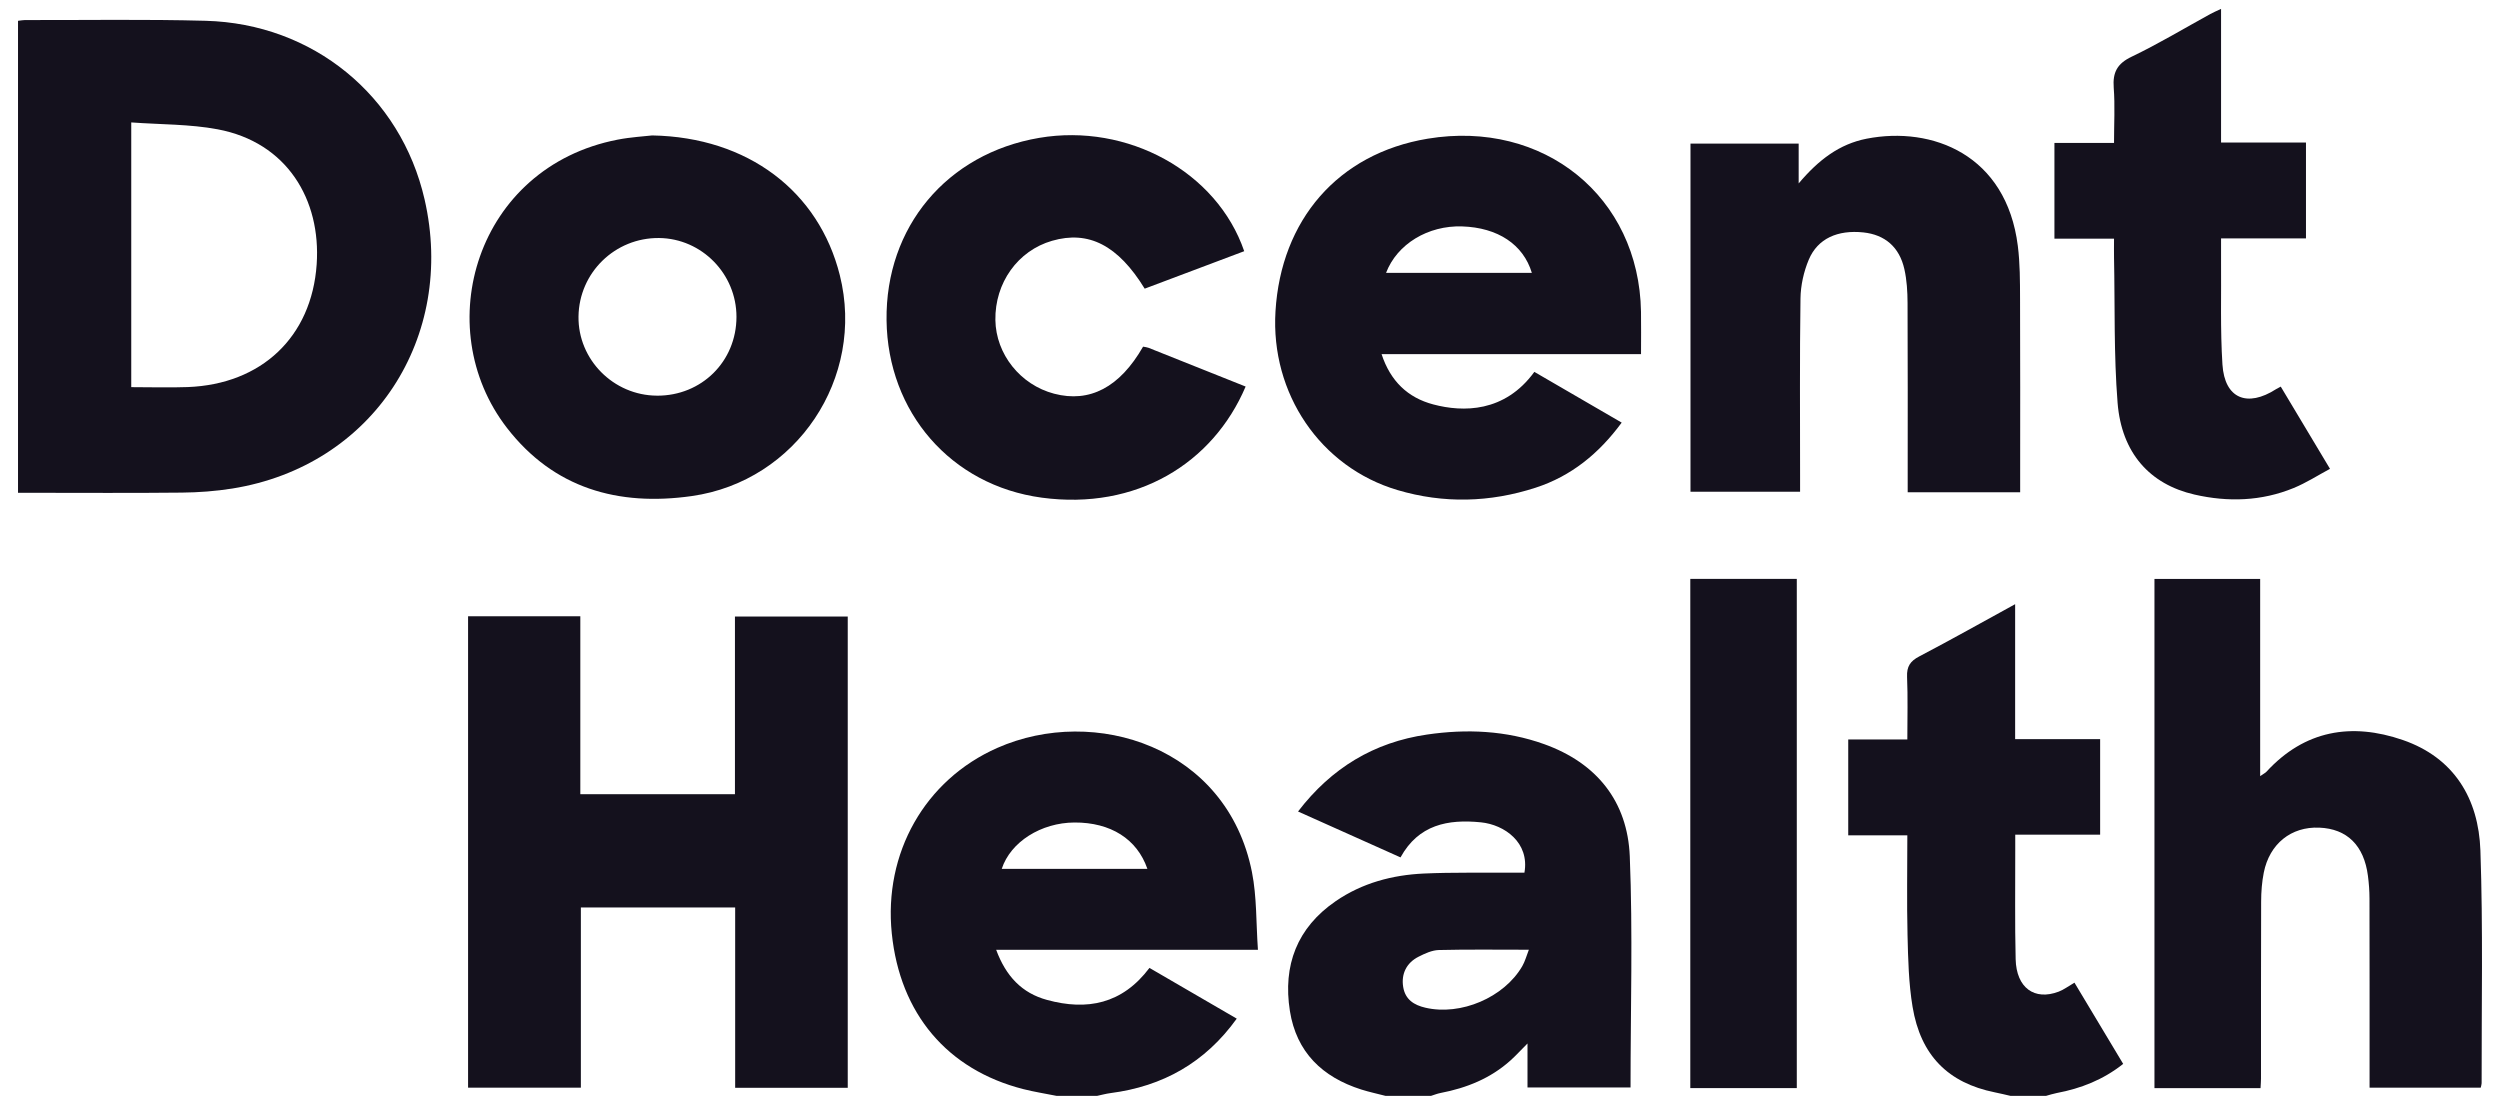 <svg width="92" height="41" viewBox="0 0 92 41" fill="none" xmlns="http://www.w3.org/2000/svg">
<g id="Docent" clip-path="url(#clip0_1615_16344)">
<path id="Vector" d="M50.988 40.328C50.69 40.25 50.388 40.187 50.095 40.094C48.662 39.639 47.708 38.721 47.468 37.203C47.204 35.526 47.73 34.139 49.158 33.16C50.13 32.494 51.237 32.199 52.399 32.146C53.467 32.098 54.538 32.122 55.608 32.115C55.775 32.114 55.942 32.115 56.099 32.115C56.296 31.004 55.362 30.349 54.5 30.262C53.283 30.139 52.203 30.346 51.539 31.552C50.276 30.987 49.041 30.434 47.768 29.863C49.002 28.253 50.568 27.317 52.511 27.032C53.971 26.818 55.42 26.881 56.824 27.384C58.761 28.078 59.894 29.492 59.976 31.514C60.09 34.332 60.004 37.157 60.004 40.019H56.212V38.4C55.948 38.664 55.777 38.853 55.589 39.022C54.853 39.684 53.971 40.038 53.011 40.222C52.893 40.245 52.779 40.291 52.664 40.327H50.988V40.328ZM56.262 34.95C55.103 34.95 54.025 34.935 52.947 34.961C52.698 34.968 52.438 35.088 52.207 35.205C51.756 35.432 51.56 35.841 51.637 36.319C51.712 36.783 52.034 36.987 52.457 37.084C53.756 37.386 55.349 36.71 56.019 35.556C56.121 35.379 56.175 35.175 56.262 34.95Z" fill="#14111D"/>
<path id="Vector_2" d="M38.883 40.328C38.475 40.246 38.063 40.182 37.66 40.08C34.86 39.366 33.12 37.304 32.818 34.353C32.515 31.401 34.026 28.704 36.703 27.522C40.282 25.942 45.156 27.477 46.072 32.094C46.253 33.008 46.222 33.963 46.292 34.953H36.659C37.018 35.925 37.606 36.547 38.533 36.798C40.004 37.199 41.298 36.95 42.3 35.619C43.362 36.236 44.425 36.853 45.512 37.486C44.347 39.106 42.791 39.977 40.867 40.226C40.701 40.248 40.537 40.293 40.373 40.328H38.883ZM36.864 31.974H42.224C41.844 30.872 40.867 30.262 39.541 30.268C38.31 30.274 37.188 30.983 36.864 31.974Z" fill="#14111D"/>
<path id="Vector_3" d="M73.987 40.328C73.794 40.284 73.602 40.237 73.408 40.198C71.695 39.852 70.679 38.843 70.382 37.048C70.238 36.182 70.219 35.291 70.197 34.411C70.168 33.204 70.19 31.997 70.19 30.739H68.015V27.213H70.19C70.19 26.412 70.212 25.657 70.18 24.906C70.165 24.529 70.295 24.33 70.627 24.157C71.789 23.548 72.932 22.906 74.157 22.234V27.199H77.285V30.715H74.161C74.161 30.941 74.161 31.12 74.161 31.3C74.164 32.634 74.144 33.968 74.176 35.3C74.202 36.352 74.867 36.832 75.761 36.492C75.946 36.422 76.109 36.296 76.34 36.162C76.923 37.134 77.515 38.121 78.133 39.151C77.396 39.736 76.577 40.056 75.686 40.224C75.552 40.25 75.422 40.293 75.29 40.329H73.986L73.987 40.328Z" fill="#14111D"/>
<path id="Vector_4" d="M0.663 0.766C0.766 0.755 0.841 0.738 0.916 0.738C3.134 0.743 5.354 0.705 7.57 0.765C11.507 0.873 14.746 3.506 15.625 7.34C16.783 12.39 13.751 17.147 8.543 17.979C7.933 18.076 7.31 18.122 6.692 18.128C4.862 18.148 3.031 18.135 1.201 18.135H0.663V0.766ZM4.83 4.505V14.247C5.551 14.247 6.232 14.269 6.912 14.244C9.61 14.141 11.47 12.411 11.654 9.724C11.816 7.353 10.566 5.237 8.007 4.758C6.983 4.566 5.92 4.585 4.829 4.505H4.83Z" fill="#14111D"/>
<path id="Vector_5" d="M27.054 40.033V33.394H21.376V40.026H17.225V22.679H21.356V29.227H27.046V22.688H31.197V40.032H27.053L27.054 40.033Z" fill="#14111D"/>
<path id="Vector_6" d="M83.188 40.043H79.284V21.304H83.174V28.562C83.299 28.474 83.362 28.446 83.405 28.4C84.811 26.869 86.54 26.584 88.42 27.231C90.314 27.883 91.213 29.393 91.279 31.3C91.378 34.151 91.319 37.008 91.324 39.862C91.324 39.906 91.307 39.951 91.291 40.026H87.2C87.2 39.846 87.2 39.668 87.2 39.488C87.2 37.347 87.202 35.206 87.197 33.065C87.197 32.786 87.176 32.507 87.14 32.231C86.995 31.11 86.372 30.498 85.347 30.457C84.316 30.415 83.519 31.049 83.307 32.112C83.238 32.459 83.211 32.82 83.21 33.175C83.202 35.347 83.206 37.519 83.205 39.691C83.205 39.796 83.195 39.902 83.188 40.042V40.043Z" fill="#14111D"/>
<path id="Vector_7" d="M60.389 13.032C58.752 13.032 57.174 13.032 55.594 13.032C54.015 13.032 52.466 13.032 50.842 13.032C51.168 14.027 51.807 14.635 52.745 14.883C53.838 15.173 55.372 15.187 56.464 13.685C57.523 14.3 58.586 14.917 59.678 15.552C58.838 16.695 57.817 17.523 56.511 17.947C54.833 18.492 53.124 18.538 51.43 18.035C48.589 17.194 46.753 14.478 46.938 11.455C47.141 8.104 49.227 5.654 52.538 5.104C56.8 4.397 60.322 7.232 60.389 11.476C60.397 11.972 60.39 12.466 60.39 13.032H60.389ZM51.007 10.042H56.372C56.057 8.994 55.117 8.375 53.808 8.332C52.554 8.29 51.411 8.98 51.007 10.042Z" fill="#14111D"/>
<path id="Vector_8" d="M24 4.984C27.53 5.049 30.133 7.046 30.905 10.126C31.852 13.906 29.311 17.709 25.458 18.255C22.746 18.64 20.377 17.97 18.657 15.748C15.787 12.04 17.524 6.149 22.729 5.139C23.214 5.045 23.712 5.018 24 4.984ZM24.174 14.561C25.818 14.57 27.101 13.3 27.102 11.661C27.104 10.081 25.825 8.777 24.255 8.759C22.634 8.742 21.309 10.033 21.289 11.649C21.268 13.233 22.576 14.552 24.174 14.56V14.561Z" fill="#14111D"/>
<path id="Vector_9" d="M74.343 18.116H70.203C70.203 17.926 70.203 17.748 70.203 17.57C70.203 15.429 70.209 13.288 70.198 11.149C70.196 10.733 70.172 10.308 70.081 9.905C69.897 9.087 69.362 8.637 68.572 8.553C67.626 8.454 66.892 8.777 66.564 9.553C66.377 9.997 66.264 10.505 66.258 10.986C66.226 13.158 66.244 15.329 66.243 17.501C66.243 17.686 66.243 17.872 66.243 18.097H62.21V5.284H66.191V6.75C66.926 5.878 67.695 5.299 68.692 5.104C71.108 4.634 73.834 5.693 74.256 9.049C74.337 9.692 74.336 10.348 74.338 10.998C74.348 13.185 74.342 15.371 74.342 17.559C74.342 17.727 74.342 17.896 74.342 18.116L74.343 18.116Z" fill="#14111D"/>
<path id="Vector_10" d="M42.066 12.757C42.148 12.773 42.21 12.778 42.265 12.799C43.457 13.273 44.648 13.749 45.839 14.225C44.634 17.06 41.815 18.783 38.337 18.314C34.989 17.862 32.666 15.165 32.625 11.786C32.582 8.355 34.843 5.653 38.241 5.074C41.492 4.52 44.785 6.319 45.787 9.244C44.566 9.704 43.343 10.165 42.125 10.623C41.143 9.025 40.062 8.472 38.716 8.861C37.455 9.225 36.609 10.408 36.63 11.778C36.65 13.034 37.548 14.161 38.791 14.488C40.099 14.832 41.207 14.256 42.066 12.756V12.757Z" fill="#14111D"/>
<path id="Vector_11" d="M83.932 14.228C84.532 15.23 85.112 16.199 85.744 17.253C85.294 17.494 84.87 17.769 84.409 17.958C83.225 18.445 81.991 18.483 80.757 18.2C79.112 17.823 78.073 16.669 77.927 14.821C77.786 13.047 77.832 11.258 77.796 9.476C77.792 9.263 77.796 9.05 77.796 8.784H75.603V5.26H77.796C77.796 4.549 77.835 3.886 77.785 3.228C77.743 2.665 77.91 2.343 78.444 2.087C79.433 1.613 80.379 1.043 81.343 0.514C81.448 0.456 81.56 0.41 81.735 0.327V5.244H84.86V8.772H81.735C81.735 9.069 81.733 9.312 81.735 9.555C81.746 10.842 81.704 12.133 81.786 13.416C81.867 14.664 82.692 15.008 83.763 14.319C83.801 14.295 83.843 14.275 83.932 14.227V14.228Z" fill="#14111D"/>
<path id="Vector_12" d="M66.122 40.042H62.203V21.303H66.122V40.042Z" fill="#14111D"/>
</g>
<defs>
<clipPath id="clip0_1615_16344">
<rect width="90.674" height="40" fill="white" transform="translate(0.663 0.328)"/>
</clipPath>
</defs>
</svg>
